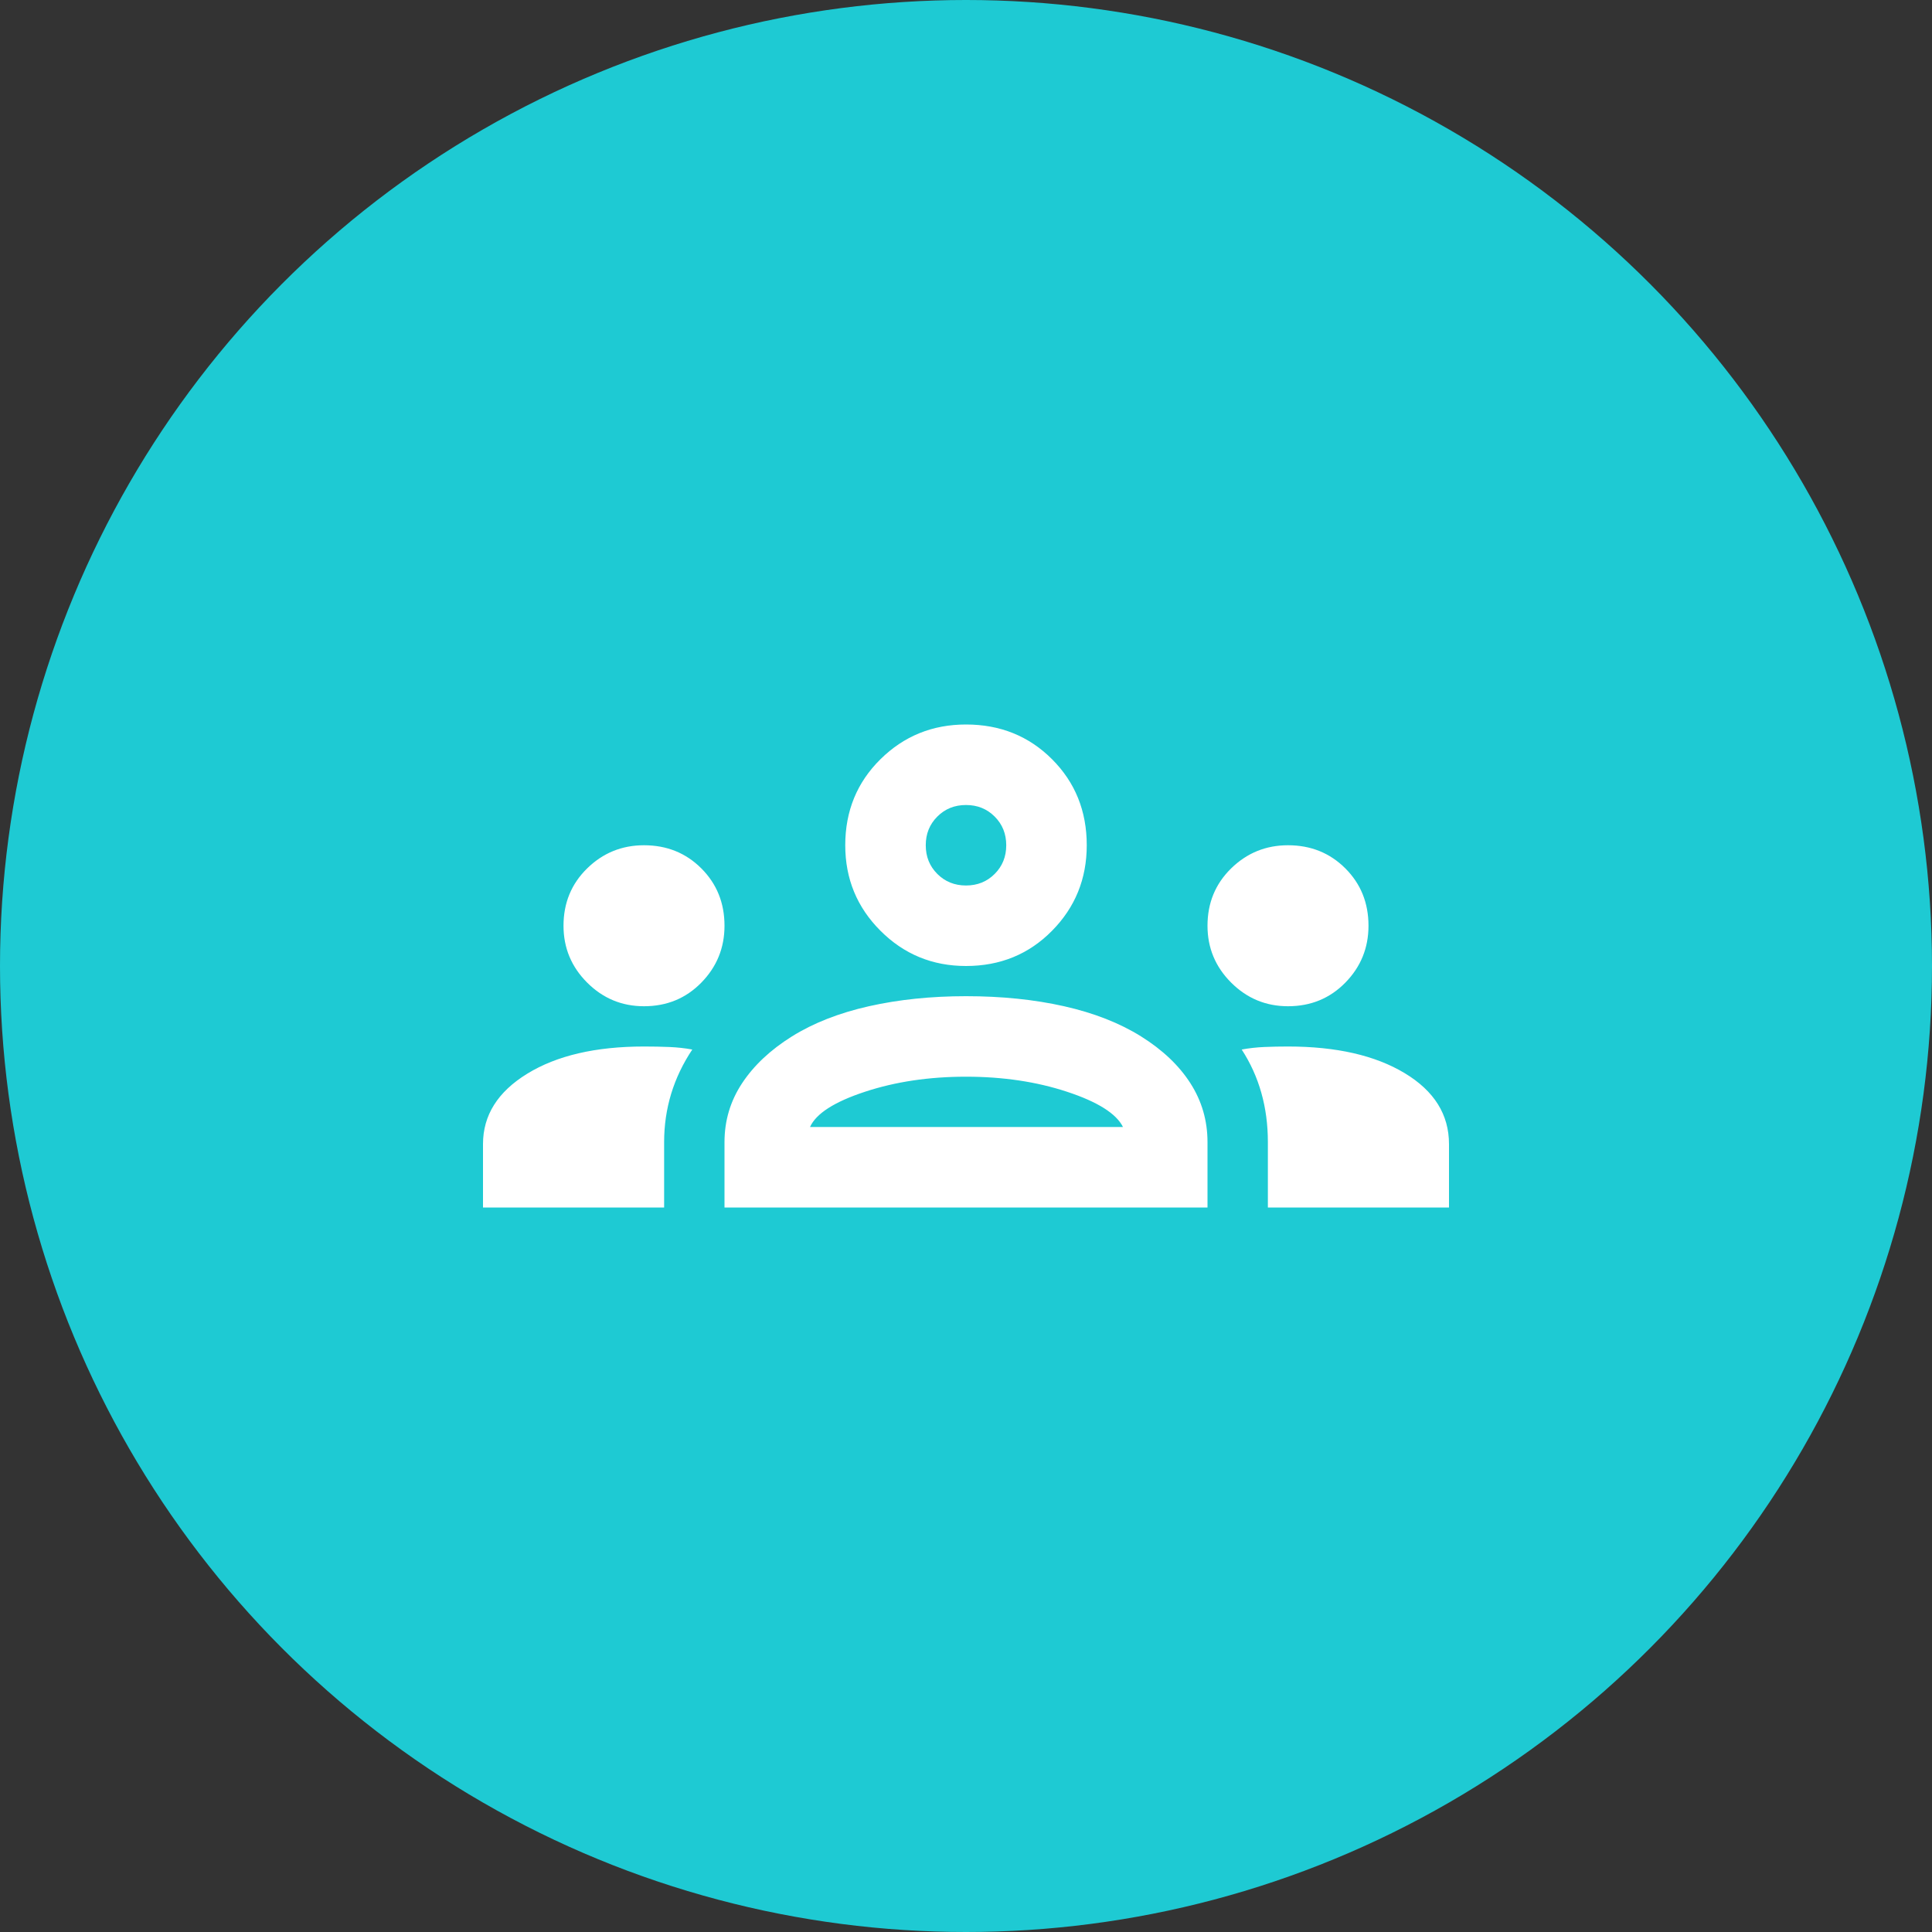 <svg xmlns="http://www.w3.org/2000/svg" width="64" height="64" viewBox="0 0 64 64" fill="none"><rect x="0" y="0" width="64" height="64" fill="#333333" stroke="none"/><circle cx="32" cy="32" r="32" fill="#1ECAD3"></circle><path d="M16 40V37.9C16 36.944 16.489 36.167 17.467 35.567C18.444 34.967 19.733 34.667 21.333 34.667C21.622 34.667 21.9 34.672 22.167 34.683C22.433 34.694 22.689 34.722 22.933 34.767C22.622 35.233 22.389 35.722 22.233 36.233C22.078 36.744 22 37.278 22 37.833V40H16ZM24 40V37.833C24 37.122 24.194 36.472 24.583 35.883C24.972 35.294 25.522 34.778 26.233 34.333C26.944 33.889 27.794 33.556 28.783 33.333C29.772 33.111 30.844 33 32 33C33.178 33 34.261 33.111 35.25 33.333C36.239 33.556 37.089 33.889 37.8 34.333C38.511 34.778 39.056 35.294 39.433 35.883C39.811 36.472 40 37.122 40 37.833V40H24ZM42 40V37.833C42 37.256 41.928 36.711 41.783 36.2C41.639 35.689 41.422 35.211 41.133 34.767C41.378 34.722 41.628 34.694 41.883 34.683C42.139 34.672 42.4 34.667 42.667 34.667C44.267 34.667 45.556 34.961 46.533 35.55C47.511 36.139 48 36.922 48 37.9V40H42ZM26.833 37.333H37.2C36.978 36.889 36.361 36.5 35.35 36.167C34.339 35.833 33.222 35.667 32 35.667C30.778 35.667 29.661 35.833 28.65 36.167C27.639 36.5 27.033 36.889 26.833 37.333ZM21.333 33.333C20.6 33.333 19.972 33.072 19.45 32.55C18.928 32.028 18.667 31.4 18.667 30.667C18.667 29.911 18.928 29.278 19.45 28.767C19.972 28.256 20.6 28 21.333 28C22.089 28 22.722 28.256 23.233 28.767C23.744 29.278 24 29.911 24 30.667C24 31.4 23.744 32.028 23.233 32.55C22.722 33.072 22.089 33.333 21.333 33.333ZM42.667 33.333C41.933 33.333 41.306 33.072 40.783 32.55C40.261 32.028 40 31.4 40 30.667C40 29.911 40.261 29.278 40.783 28.767C41.306 28.256 41.933 28 42.667 28C43.422 28 44.056 28.256 44.567 28.767C45.078 29.278 45.333 29.911 45.333 30.667C45.333 31.4 45.078 32.028 44.567 32.55C44.056 33.072 43.422 33.333 42.667 33.333ZM32 32C30.889 32 29.944 31.611 29.167 30.833C28.389 30.056 28 29.111 28 28C28 26.867 28.389 25.917 29.167 25.15C29.944 24.383 30.889 24 32 24C33.133 24 34.083 24.383 34.85 25.15C35.617 25.917 36 26.867 36 28C36 29.111 35.617 30.056 34.85 30.833C34.083 31.611 33.133 32 32 32ZM32 29.333C32.378 29.333 32.694 29.206 32.95 28.95C33.206 28.694 33.333 28.378 33.333 28C33.333 27.622 33.206 27.306 32.95 27.05C32.694 26.794 32.378 26.667 32 26.667C31.622 26.667 31.306 26.794 31.05 27.05C30.794 27.306 30.667 27.622 30.667 28C30.667 28.378 30.794 28.694 31.05 28.95C31.306 29.206 31.622 29.333 32 29.333Z" fill="white"></path></svg>